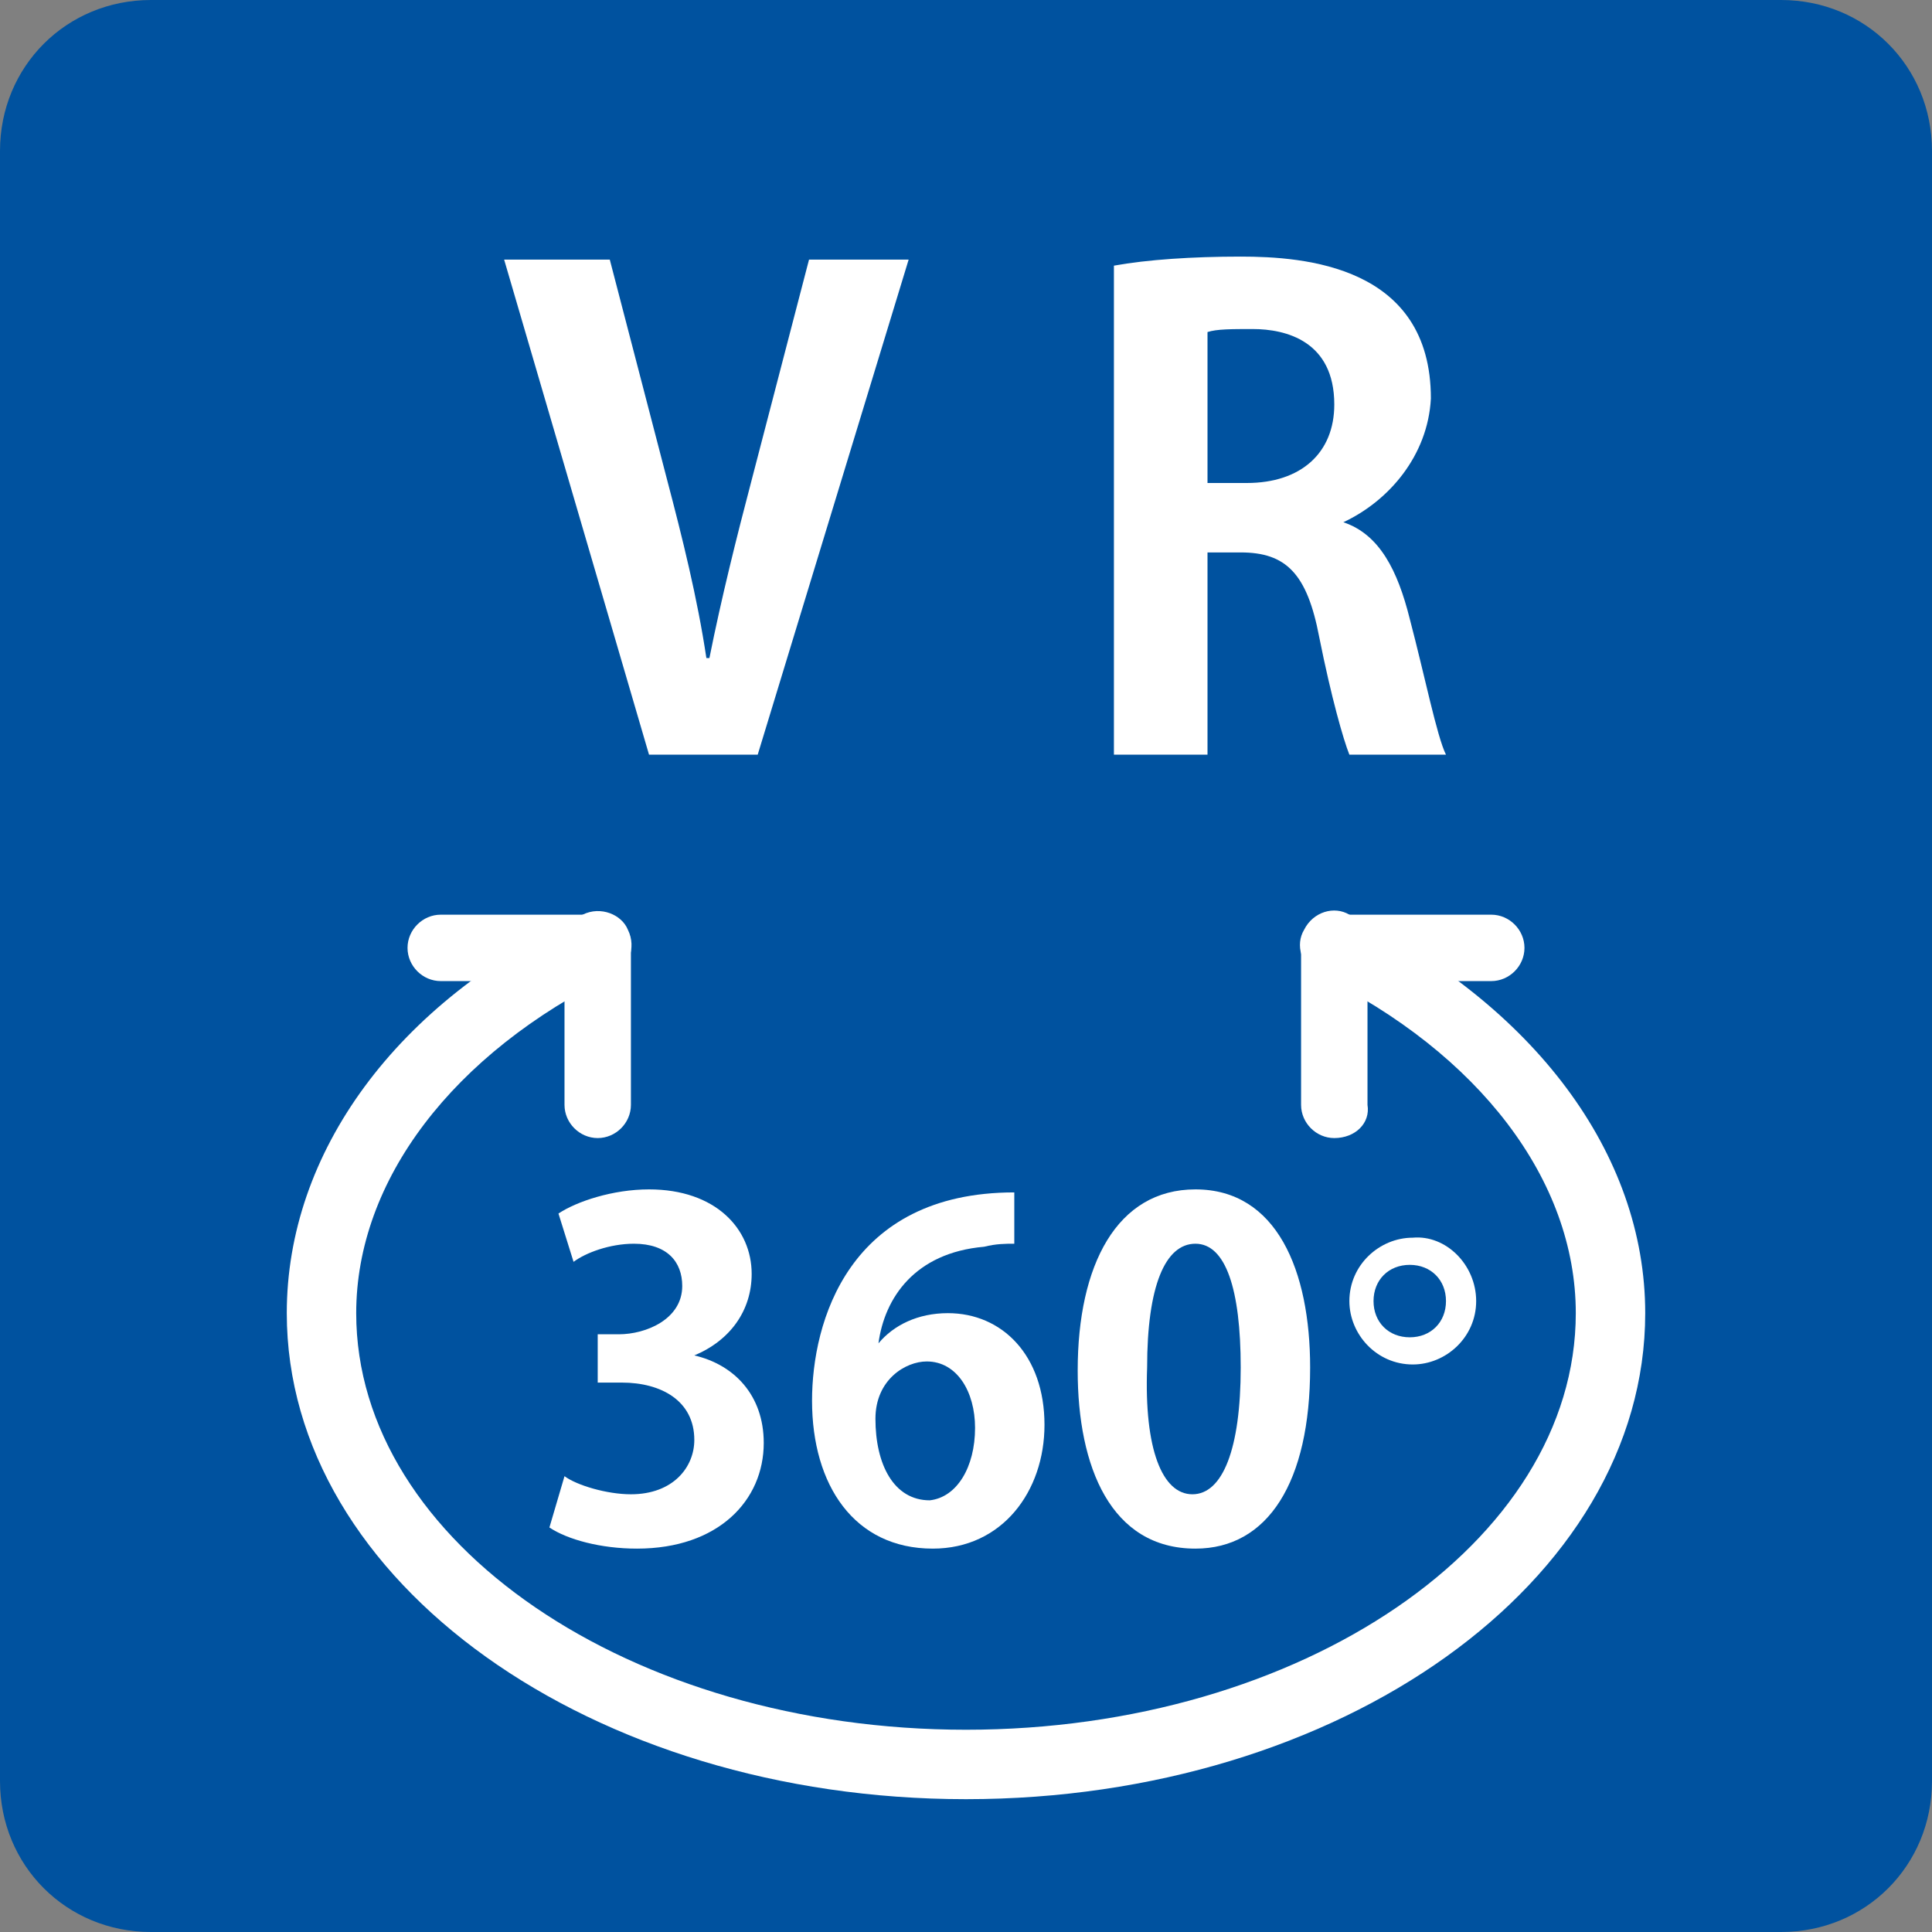 <?xml version="1.0" encoding="utf-8"?>
<!-- Generator: Adobe Illustrator 27.9.0, SVG Export Plug-In . SVG Version: 6.00 Build 0)  -->
<svg version="1.1" id="レイヤー_1" xmlns="http://www.w3.org/2000/svg" xmlns:xlink="http://www.w3.org/1999/xlink" x="0px"
	 y="0px" viewBox="0 0 64 64" style="enable-background:new 0 0 64 64;" xml:space="preserve">
<rect x="0" y="0" width="64" height="64" fill="#808080" stroke="none"/>
<style type="text/css">
	.st0{fill:#00529F;}
	.st1{fill:#FFFFFF;}
</style>
<g>
	<path class="st0" d="M59,64H5c-2.8,0-5-2.2-5-5V5c0-2.8,2.2-5,5-5h54c2.8,0,5,2.2,5,5v54C64,61.8,61.8,64,59,64z"/>
	<g>
		<path class="st1" d="M30.1,8.6l-5,16.4h-3.6L16.7,8.6h3.5l1.9,7.3c0.5,1.9,1,3.9,1.3,5.9h0.1c0.4-2,0.9-4,1.4-5.9l1.9-7.3
			C26.8,8.6,30.1,8.6,30.1,8.6z"/>
		<path class="st1" d="M44.5,17.3c1.2,0.4,1.8,1.6,2.2,3.2c0.5,1.9,0.9,3.9,1.2,4.5h-3.2c-0.2-0.5-0.6-1.9-1-3.9
			c-0.4-2.1-1.1-2.8-2.6-2.8H40V25h-3.1V8.8c1.1-0.2,2.6-0.3,4.2-0.3c2.1,0,6.3,0.3,6.3,4.7C47.3,15.1,46,16.6,44.5,17.3L44.5,17.3z
			 M41.3,16c1.8,0,2.9-1,2.9-2.6c0-2.1-1.6-2.5-2.7-2.5c-0.7,0-1.2,0-1.5,0.1v5H41.3z"/>
	</g>
	<g>
		<path class="st1" d="M23,44.9c1.3,0.3,2.3,1.3,2.3,2.9c0,1.9-1.5,3.5-4.2,3.5c-1.2,0-2.3-0.3-2.9-0.7l0.5-1.7
			c0.4,0.3,1.4,0.6,2.2,0.6c1.4,0,2.1-0.9,2.1-1.8c0-1.3-1.1-1.9-2.4-1.9h-0.8v-1.6h0.7c0.9,0,2.1-0.5,2.1-1.6
			c0-0.8-0.5-1.4-1.6-1.4c-0.8,0-1.6,0.3-2,0.6l-0.5-1.6c0.6-0.4,1.8-0.8,3-0.8c2.2,0,3.4,1.3,3.4,2.8C24.9,43.4,24.2,44.4,23,44.9
			L23,44.9z"/>
		<path class="st1" d="M29.1,44.5c0.5-0.6,1.3-1,2.3-1c1.8,0,3.2,1.4,3.2,3.7c0,2.2-1.4,4.1-3.7,4.1c-2.6,0-4-2.1-4-4.9
			c0-2.6,1.2-6.9,6.7-6.9v1.7c-0.3,0-0.6,0-1,0.1C30.3,41.5,29.3,43,29.1,44.5L29.1,44.5z M32.3,47.3c0-1.2-0.6-2.2-1.6-2.2
			C30,45.1,29,45.7,29,47c0,1.5,0.6,2.7,1.8,2.7C31.7,49.6,32.3,48.6,32.3,47.3z"/>
		<path class="st1" d="M35.7,45.4c0-3.5,1.3-6,3.9-6c2.7,0,3.8,2.7,3.8,5.9c0,3.8-1.4,6-3.8,6C36.8,51.3,35.7,48.6,35.7,45.4z
			 M39.5,49.5c1,0,1.6-1.5,1.6-4.2c0-2.6-0.5-4.1-1.5-4.1S38,42.6,38,45.3C37.9,48,38.5,49.5,39.5,49.5L39.5,49.5z"/>
		<path class="st1" d="M48.9,43.1c0,1.2-1,2.1-2.1,2.1c-1.2,0-2.1-1-2.1-2.1c0-1.2,1-2.1,2.1-2.1C47.9,40.9,48.9,41.9,48.9,43.1z
			 M45.5,43.1c0,0.7,0.5,1.2,1.2,1.2s1.2-0.5,1.2-1.2s-0.5-1.2-1.2-1.2C46,41.9,45.5,42.4,45.5,43.1z"/>
	</g>
	<g>
		<path class="st1" d="M32,59.6c-12.4,0-22.5-7.2-22.5-16.1c0-5.3,3.6-10.3,9.8-13.2c0.6-0.3,1.3,0,1.5,0.5c0.3,0.6,0,1.3-0.5,1.5
			c-5.3,2.6-8.5,6.8-8.5,11.2c0,7.6,9.1,13.8,20.2,13.8s20.2-6.2,20.2-13.8c0-4.4-3.2-8.6-8.5-11.2c-0.6-0.3-0.8-1-0.5-1.5
			c0.3-0.6,1-0.8,1.5-0.5c6.1,3,9.8,7.9,9.8,13.2C54.5,52.4,44.4,59.6,32,59.6z"/>
		<path class="st1" d="M19.8,37.7c-0.6,0-1.1-0.5-1.1-1.1v-4.1h-4.1c-0.6,0-1.1-0.5-1.1-1.1s0.5-1.1,1.1-1.1h5.2
			c0.6,0,1.1,0.5,1.1,1.1v5.2C20.9,37.2,20.4,37.7,19.8,37.7z"/>
		<path class="st1" d="M44.2,37.7c-0.6,0-1.1-0.5-1.1-1.1v-5.2c0-0.6,0.5-1.1,1.1-1.1h5.2c0.6,0,1.1,0.5,1.1,1.1s-0.5,1.1-1.1,1.1
			h-4.1v4.1C45.4,37.2,44.9,37.7,44.2,37.7z"/>
	</g>
</g>
</svg>
